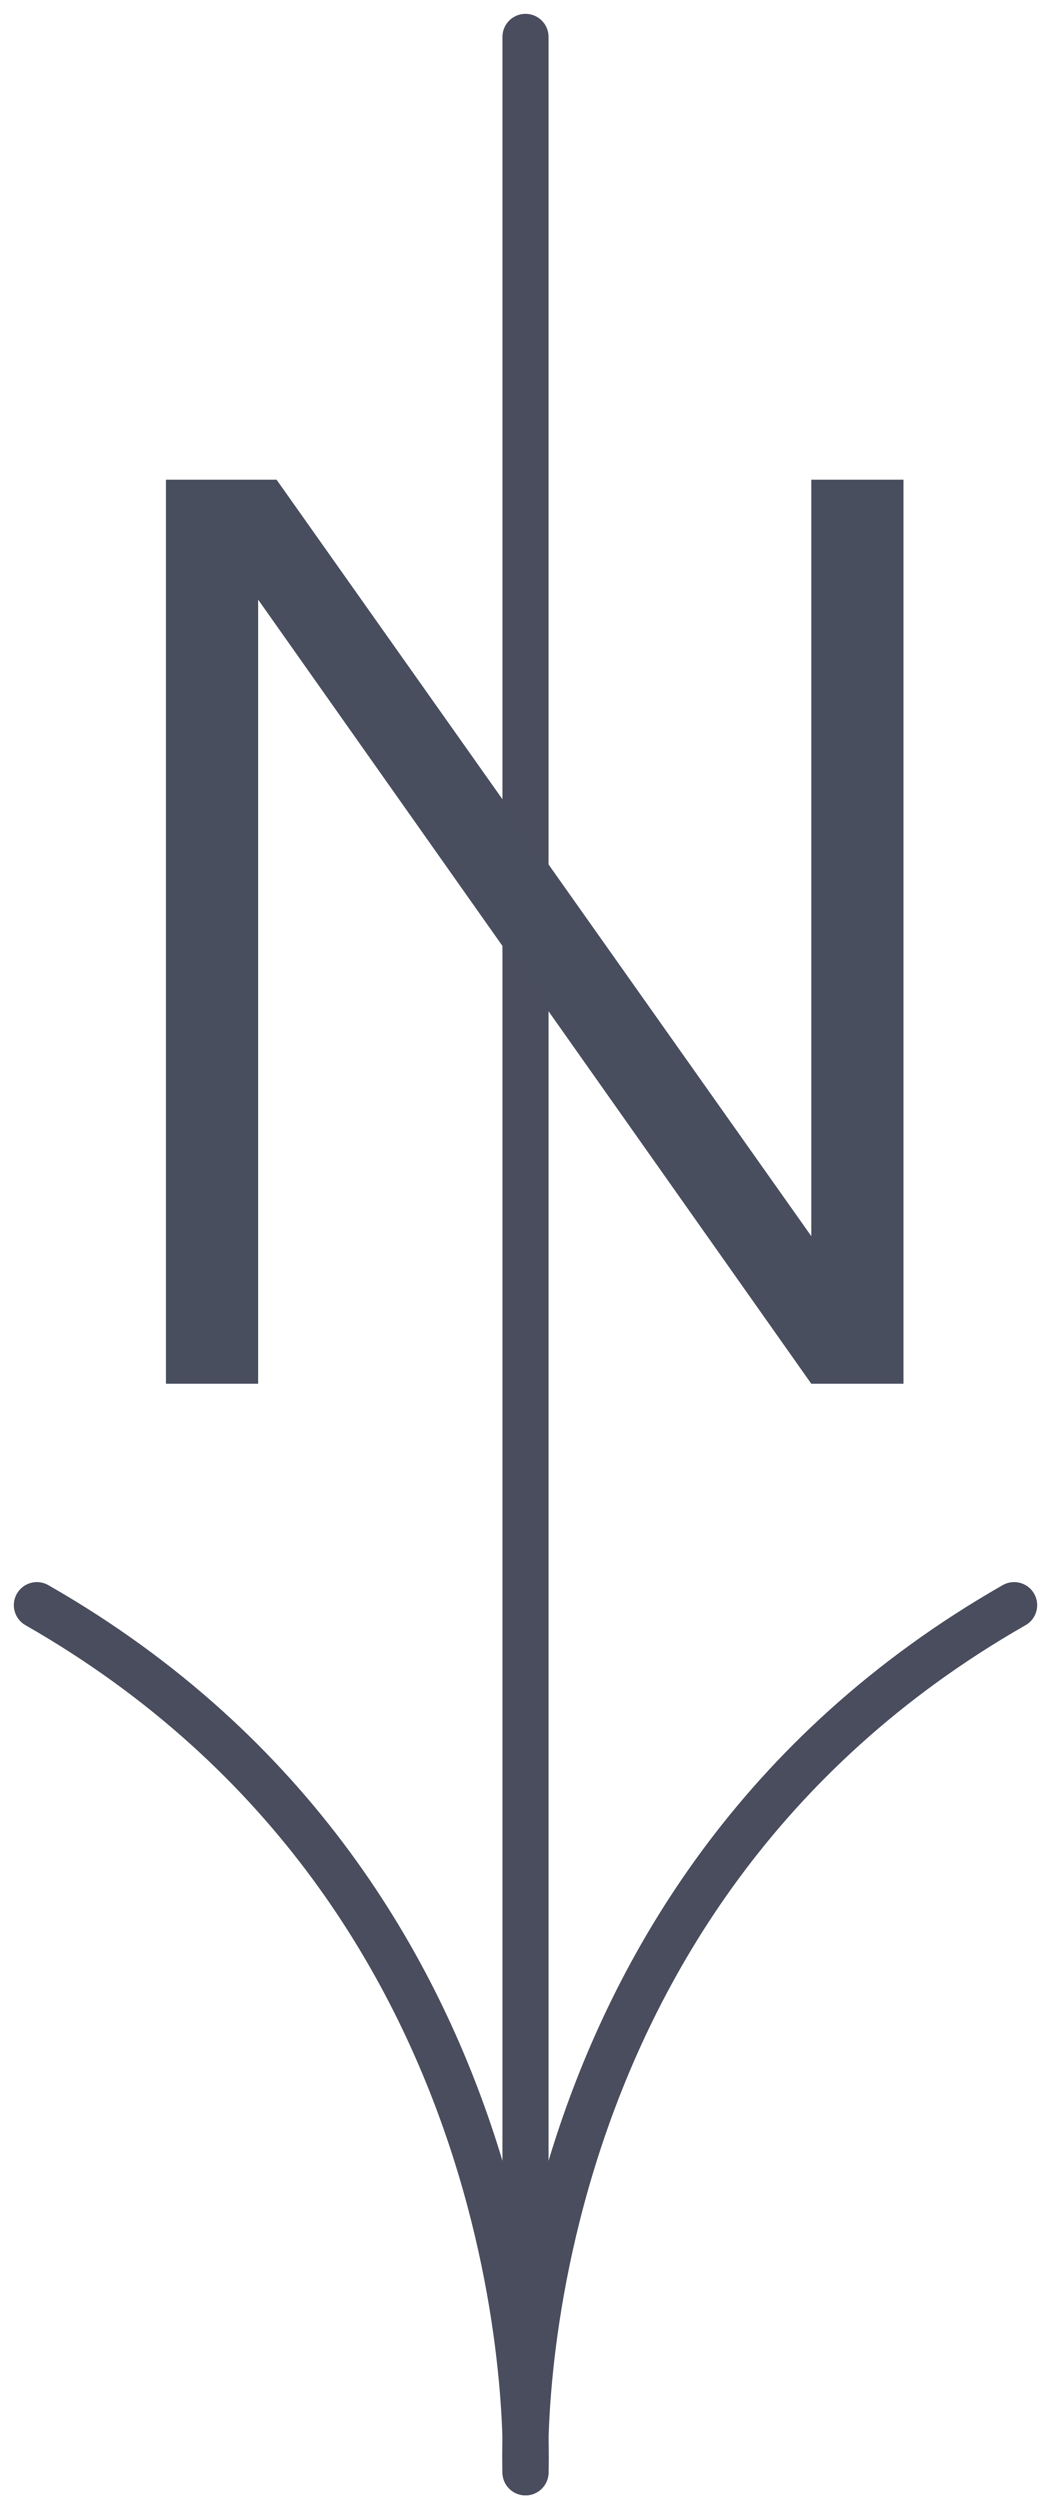 <?xml version="1.0" encoding="utf-8"?>
<!-- Generator: Adobe Illustrator 26.0.1, SVG Export Plug-In . SVG Version: 6.00 Build 0)  -->
<svg version="1.1" id="Layer_1" xmlns="http://www.w3.org/2000/svg" xmlns:xlink="http://www.w3.org/1999/xlink" x="0px" y="0px"
	 viewBox="0 0 11.4 27.1" style="enable-background:new 0 0 11.4 27.1;" xml:space="preserve">
<style type="text/css">
	.st0{fill:none;stroke:#494D5E;stroke-width:0.5;stroke-linecap:round;stroke-linejoin:round;}
	.st1{fill:none;stroke:#494D5E;stroke-width:0.5;stroke-linejoin:round;}
	.st2{fill:#494E5F;}
</style>
<g>
	<line class="st0" x1="5.7" y1="9.9" x2="5.7" y2="0.4"/>
	<line class="st1" x1="5.7" y1="26.8" x2="5.7" y2="9.9"/>
	<path class="st0" d="M5.7,26.8c0,0-0.3-6.2,5.3-9.4"/>
	<path class="st0" d="M5.7,26.8c0,0,0.3-6.2-5.3-9.4"/>
</g>
<g>
	<g>
		<path class="st2" d="M1.7,5.2H3l5.8,8.2v-2.1V5.2h1V15h-1l-6-8.5v2.3V15h-1V5.2z"/>
	</g>
</g>
</svg>

